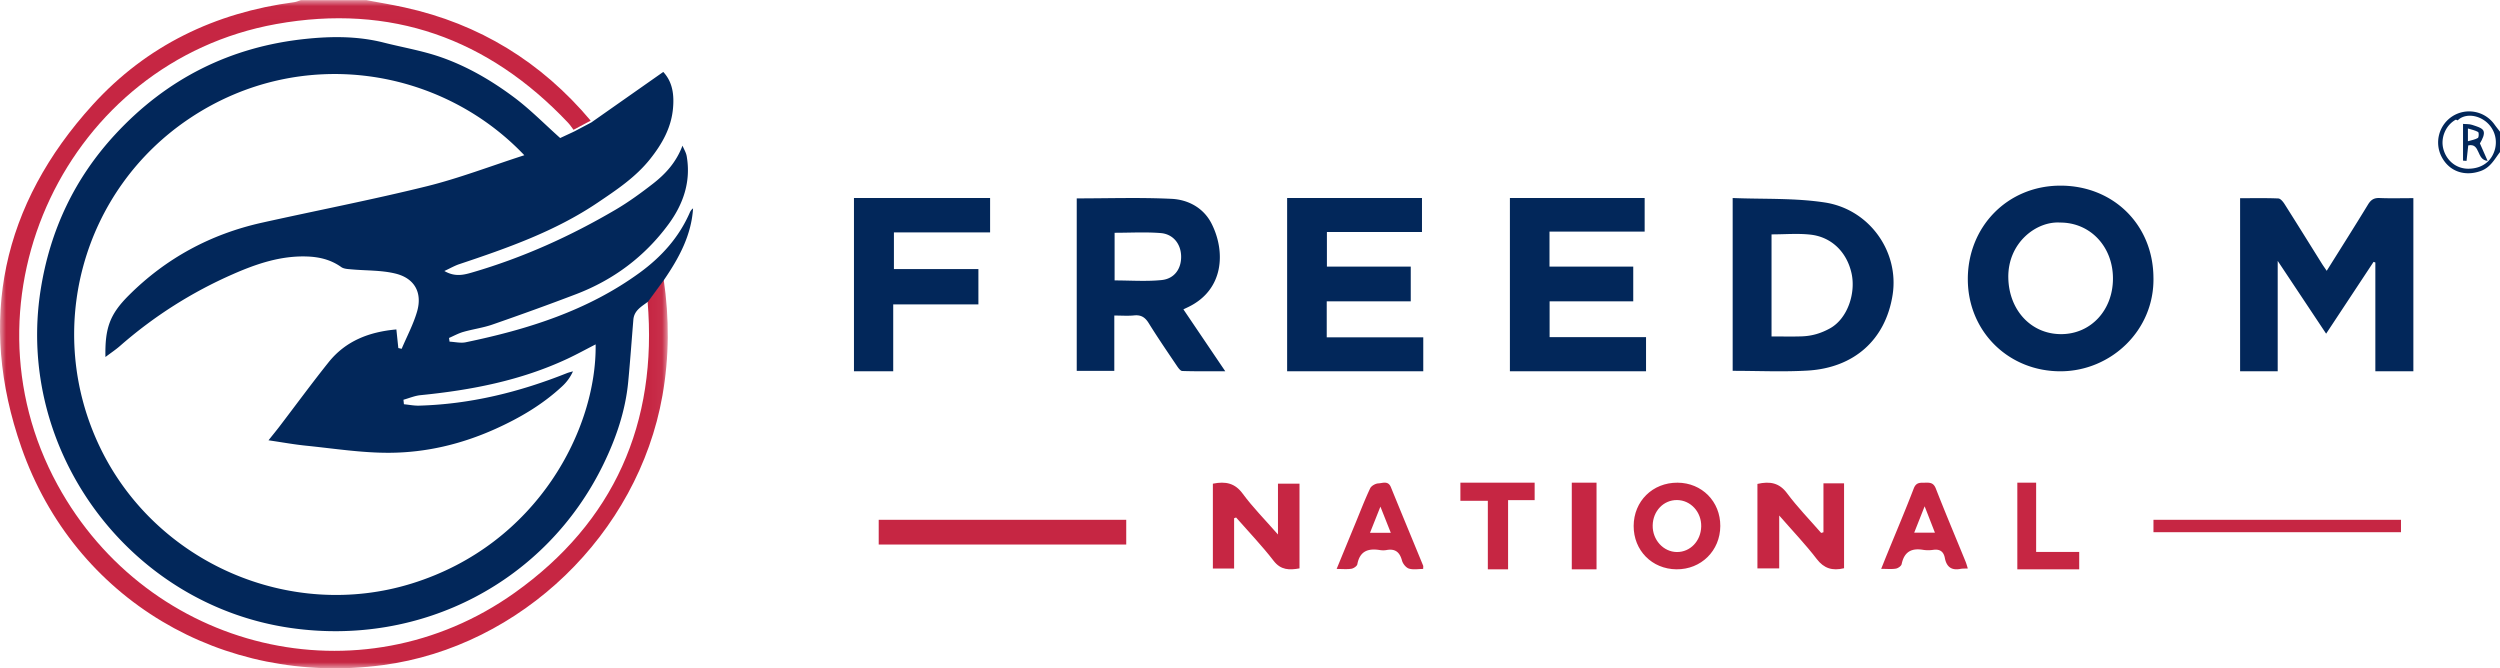 <svg xmlns="http://www.w3.org/2000/svg" xmlns:xlink="http://www.w3.org/1999/xlink" width="202" height="54"><defs><path id="a" d="M0 .013h53.957V54H0z"/><path id="c" d="M0 54h202V0H0z"/></defs><g fill="none" fill-rule="evenodd"><g><g><mask id="b" fill="#fff"><use xlink:href="#a"/></mask><path fill="#C62643" d="M53.623 22.557c.464 3.143.457 6.273-.099 9.412-1.977 11.171-11.418 20.284-22.596 21.773-12.931 1.722-24.899-5.297-29.196-17.58C-1.858 25.904.166 16.519 7.495 8.462 11.843 3.68 17.379 1.02 23.776.175c.18-.024.351-.107.527-.162h5.311c1.021.193 2.048.361 3.063.584 6.056 1.33 11.058 4.408 15.05 9.152l-1.386.739c-.149-.194-.282-.402-.449-.578C39.436 3.088 31.57.278 22.32 1.943 5.422 4.983-3.599 24.086 4.647 39.173c7.35 13.448 24.476 17.595 36.942 8.72 8.006-5.699 11.563-13.68 10.736-23.55l1.298-1.786" mask="url(#b)"/></g><path fill="#02275A" d="M198.584 9.726c-.059-.018-.136-.068-.173-.048-.805.447-1.229 1.472-.987 2.364.26.958 1.056 1.589 2.005 1.59 1.093 0 1.889-.575 2.16-1.561a2.15 2.15 0 00-.934-2.39c-.727-.461-1.62-.436-2.085.058l.014-.013zm3.416 2.56c-.45.584-.767 1.252-1.571 1.535-1.284.454-2.545.038-3.162-1.181a2.519 2.519 0 01.913-3.261 2.511 2.511 0 013.37.674c.143.202.3.393.45.59v1.643zM42.364 12.541C35.596 5.42 24.289 3.618 15.389 9.52c-8.765 5.811-11.87 17.162-7.3 26.64 4.493 9.317 15.349 14.05 25.202 10.981 10.179-3.17 14.937-12.545 14.836-19.315-.764.391-1.512.803-2.283 1.164-3.758 1.758-7.763 2.533-11.862 2.939-.469.046-.922.243-1.383.37l.038.364c.409.04.819.124 1.227.113 4.144-.115 8.1-1.094 11.934-2.622.16-.064.332-.101.499-.15a3.71 3.71 0 01-.875 1.211c-1.587 1.476-3.418 2.552-5.398 3.444-2.743 1.235-5.615 1.915-8.588 1.926-2.23.008-4.464-.346-6.692-.572-.994-.1-1.979-.281-3.049-.437.346-.434.623-.77.888-1.116 1.32-1.73 2.607-3.486 3.965-5.186 1.38-1.726 3.278-2.461 5.48-2.655l.157 1.503.27.062c.42-.995.938-1.962 1.24-2.992.45-1.53-.182-2.707-1.748-3.088-1.146-.28-2.372-.229-3.56-.34-.277-.026-.603-.035-.812-.184-.835-.595-1.763-.82-2.766-.855-2.117-.073-4.062.585-5.958 1.415a35.32 35.32 0 00-9.148 5.807c-.348.305-.738.563-1.184.9-.045-2.335.348-3.443 1.88-4.974 3.004-3 6.605-4.95 10.752-5.876 4.438-.99 8.908-1.853 13.321-2.944 2.625-.65 5.167-1.631 7.892-2.51m11.3 10.055l-1.296 1.771c-.515.392-1.13.703-1.192 1.46-.138 1.673-.257 3.348-.416 5.018-.224 2.363-.992 4.592-2.018 6.693-4.63 9.487-14.693 14.716-25.238 13.202-13.065-1.876-22.262-14.334-20.22-27.318.756-4.807 2.733-9.003 6.03-12.569 4.152-4.487 9.285-7.078 15.391-7.713 2.114-.22 4.22-.228 6.301.3 1.515.385 3.071.646 4.543 1.151 2.17.745 4.158 1.906 5.988 3.273 1.303.974 2.453 2.151 3.725 3.287l1.131-.526 1.384-.732 5.815-4.083c.774.836.885 1.883.784 2.968-.145 1.564-.89 2.87-1.853 4.078-1.174 1.472-2.72 2.497-4.253 3.53-3.424 2.307-7.282 3.66-11.162 4.957-.37.123-.713.324-1.204.552.89.517 1.619.3 2.297.103 4.066-1.187 7.9-2.92 11.544-5.06 1.051-.618 2.046-1.344 3.01-2.093 1.013-.787 1.877-1.72 2.39-3.077.116.28.288.552.339.844.362 2.057-.28 3.893-1.472 5.51-1.916 2.603-4.433 4.486-7.463 5.645-2.239.856-4.496 1.668-6.761 2.456-.76.264-1.574.371-2.351.594-.4.114-.772.323-1.156.489l.043.299c.436.02.892.135 1.305.05 5.022-1.042 9.861-2.56 14.064-5.625 1.757-1.281 3.18-2.86 4.054-4.881a.783.783 0 01.253-.316c-.138 2.183-1.14 4.011-2.337 5.763M195 16.013V30h-3.072v-8.792l-.144-.05-3.833 5.803a338434 338434 0 00-3.913-5.882V30H181V16.015c1.04 0 2.065-.023 3.088.02.177.008.384.265.504.453 1.013 1.597 2.01 3.205 3.012 4.808.114.183.241.358.395.586 1.14-1.824 2.257-3.582 3.34-5.361.234-.383.484-.54.938-.52.883.037 1.768.01 2.723.01M143.14 18.937v8.247c.837 0 1.646.022 2.452-.006.806-.028 1.532-.238 2.27-.646 1.428-.79 2.093-2.848 1.745-4.436-.374-1.71-1.603-2.949-3.33-3.138-1.017-.112-2.056-.02-3.137-.02zM140 16c2.488.103 5.005-.013 7.444.36 3.62.555 6.027 3.99 5.478 7.473-.573 3.636-3.127 5.89-6.868 6.11-1.992.116-3.997.02-6.054.02V16zM166.455 17.983c-1.92-.125-4.241 1.638-4.183 4.475.053 2.601 1.84 4.55 4.283 4.54 2.378-.008 4.162-1.922 4.172-4.473.01-2.593-1.83-4.55-4.272-4.542m7.544 4.46c.077 4.263-3.442 7.533-7.473 7.557-4.218.024-7.503-3.2-7.526-7.4-.023-4.28 3.202-7.577 7.438-7.6 4.309-.023 7.542 3.16 7.56 7.444M90.06 18.808v3.85c1.296 0 2.56.096 3.802-.03 1.052-.107 1.61-.945 1.572-1.967-.036-.97-.648-1.75-1.66-1.83-1.222-.096-2.458-.023-3.714-.023m5.558 6.187L99 29.996c-1.228 0-2.352.017-3.473-.02-.154-.005-.328-.258-.444-.43-.767-1.137-1.543-2.27-2.266-3.436-.295-.477-.624-.682-1.18-.625-.504.05-1.015.01-1.601.01v4.471H87V16.03c2.56 0 5.114-.087 7.658.036 1.345.064 2.59.727 3.236 2.002 1.135 2.237 1.02 5.327-1.863 6.73-.107.053-.214.102-.413.197M107.2 24.35v2.905h7.8V30h-11V16h10.896v2.746h-7.682v2.797h6.775v2.806zM122 30V16h10.888v2.714H125.2v2.83h6.766v2.805h-6.758v2.894H133V30zM72.172 24.596V30H69V16h11v2.779h-7.771v2.959h6.826v2.858z"/><path fill="#C62643" d="M147.335 43.007v-3.952H149v6.858c-.947.229-1.625.015-2.207-.744-.894-1.168-1.93-2.251-3.033-3.517v4.272H142V39.1c1.028-.234 1.774-.08 2.391.75.832 1.121 1.831 2.146 2.759 3.211l.185-.053M99.716 41.873v4.066H98v-6.857c1.042-.212 1.791-.037 2.407.802.813 1.108 1.812 2.114 2.853 3.303V39.08H105v6.845c-.816.147-1.505.148-2.09-.61-.933-1.212-2.014-2.34-3.033-3.502l-.161.061M135.503 40.404c-1.086-.01-1.945.884-1.966 2.05-.022 1.167.863 2.14 1.956 2.15 1.08.008 1.937-.89 1.965-2.06.028-1.171-.847-2.13-1.955-2.14m.04-1.404c1.973.01 3.467 1.524 3.457 3.503-.01 1.997-1.55 3.516-3.545 3.497-1.977-.02-3.462-1.526-3.455-3.506.008-2 1.532-3.504 3.543-3.494"/><mask id="d" fill="#fff"><use xlink:href="#c"/></mask><path fill="#C62643" d="M174 43h20v-1h-20zM71 44h20v-2H71zM154.666 43.042h1.677l-.832-2.133-.845 2.133M152 45.962c.182-.452.327-.818.476-1.183.722-1.768 1.47-3.526 2.154-5.31.204-.53.549-.456.93-.467.377-.01.668-.006.855.473.772 1.977 1.598 3.932 2.4 5.896.07.17.115.348.185.562-.237.012-.42 0-.596.034-.703.136-1.12-.143-1.26-.88-.1-.532-.418-.735-.938-.66a2.68 2.68 0 01-.82 0c-.918-.154-1.521.139-1.732 1.151-.032.156-.293.339-.47.367-.353.058-.72.017-1.184.017M110.696 43.051h1.681l-.84-2.116-.841 2.116m4.296 2.92c-.389 0-.798.081-1.15-.029-.236-.073-.492-.39-.561-.65-.187-.695-.562-.974-1.247-.849-.179.033-.371.03-.551 0-.923-.145-1.606.066-1.81 1.148-.03.153-.298.335-.477.364-.356.057-.728.017-1.196.017.54-1.315 1.048-2.55 1.557-3.783.376-.914.73-1.84 1.152-2.731.097-.204.431-.39.664-.4.342-.015.79-.24 1.012.309.86 2.114 1.737 4.222 2.604 6.334.023.059.003.137.003.27M121.853 40.41V46h-1.636v-5.536H118V39h6v1.41zM168 46h-5v-7h1.52v5.594H168zM127 46h2v-7h-2z" mask="url(#d)"/><path fill="#02275A" d="M199.408 11.412c.301-.09.583-.13.805-.265.082-.051.093-.432.02-.478-.223-.138-.504-.185-.825-.288v1.03zm-.408-1.4c.251.023.518 0 .749.078.332.114.798.229.913.476.125.27-.086.691-.286 1.022l.624 1.411c-.928-.07-.562-1.466-1.566-1.25L199.297 13l-.284-.02V10l-.013.012z" mask="url(#d)"/></g></g></svg>